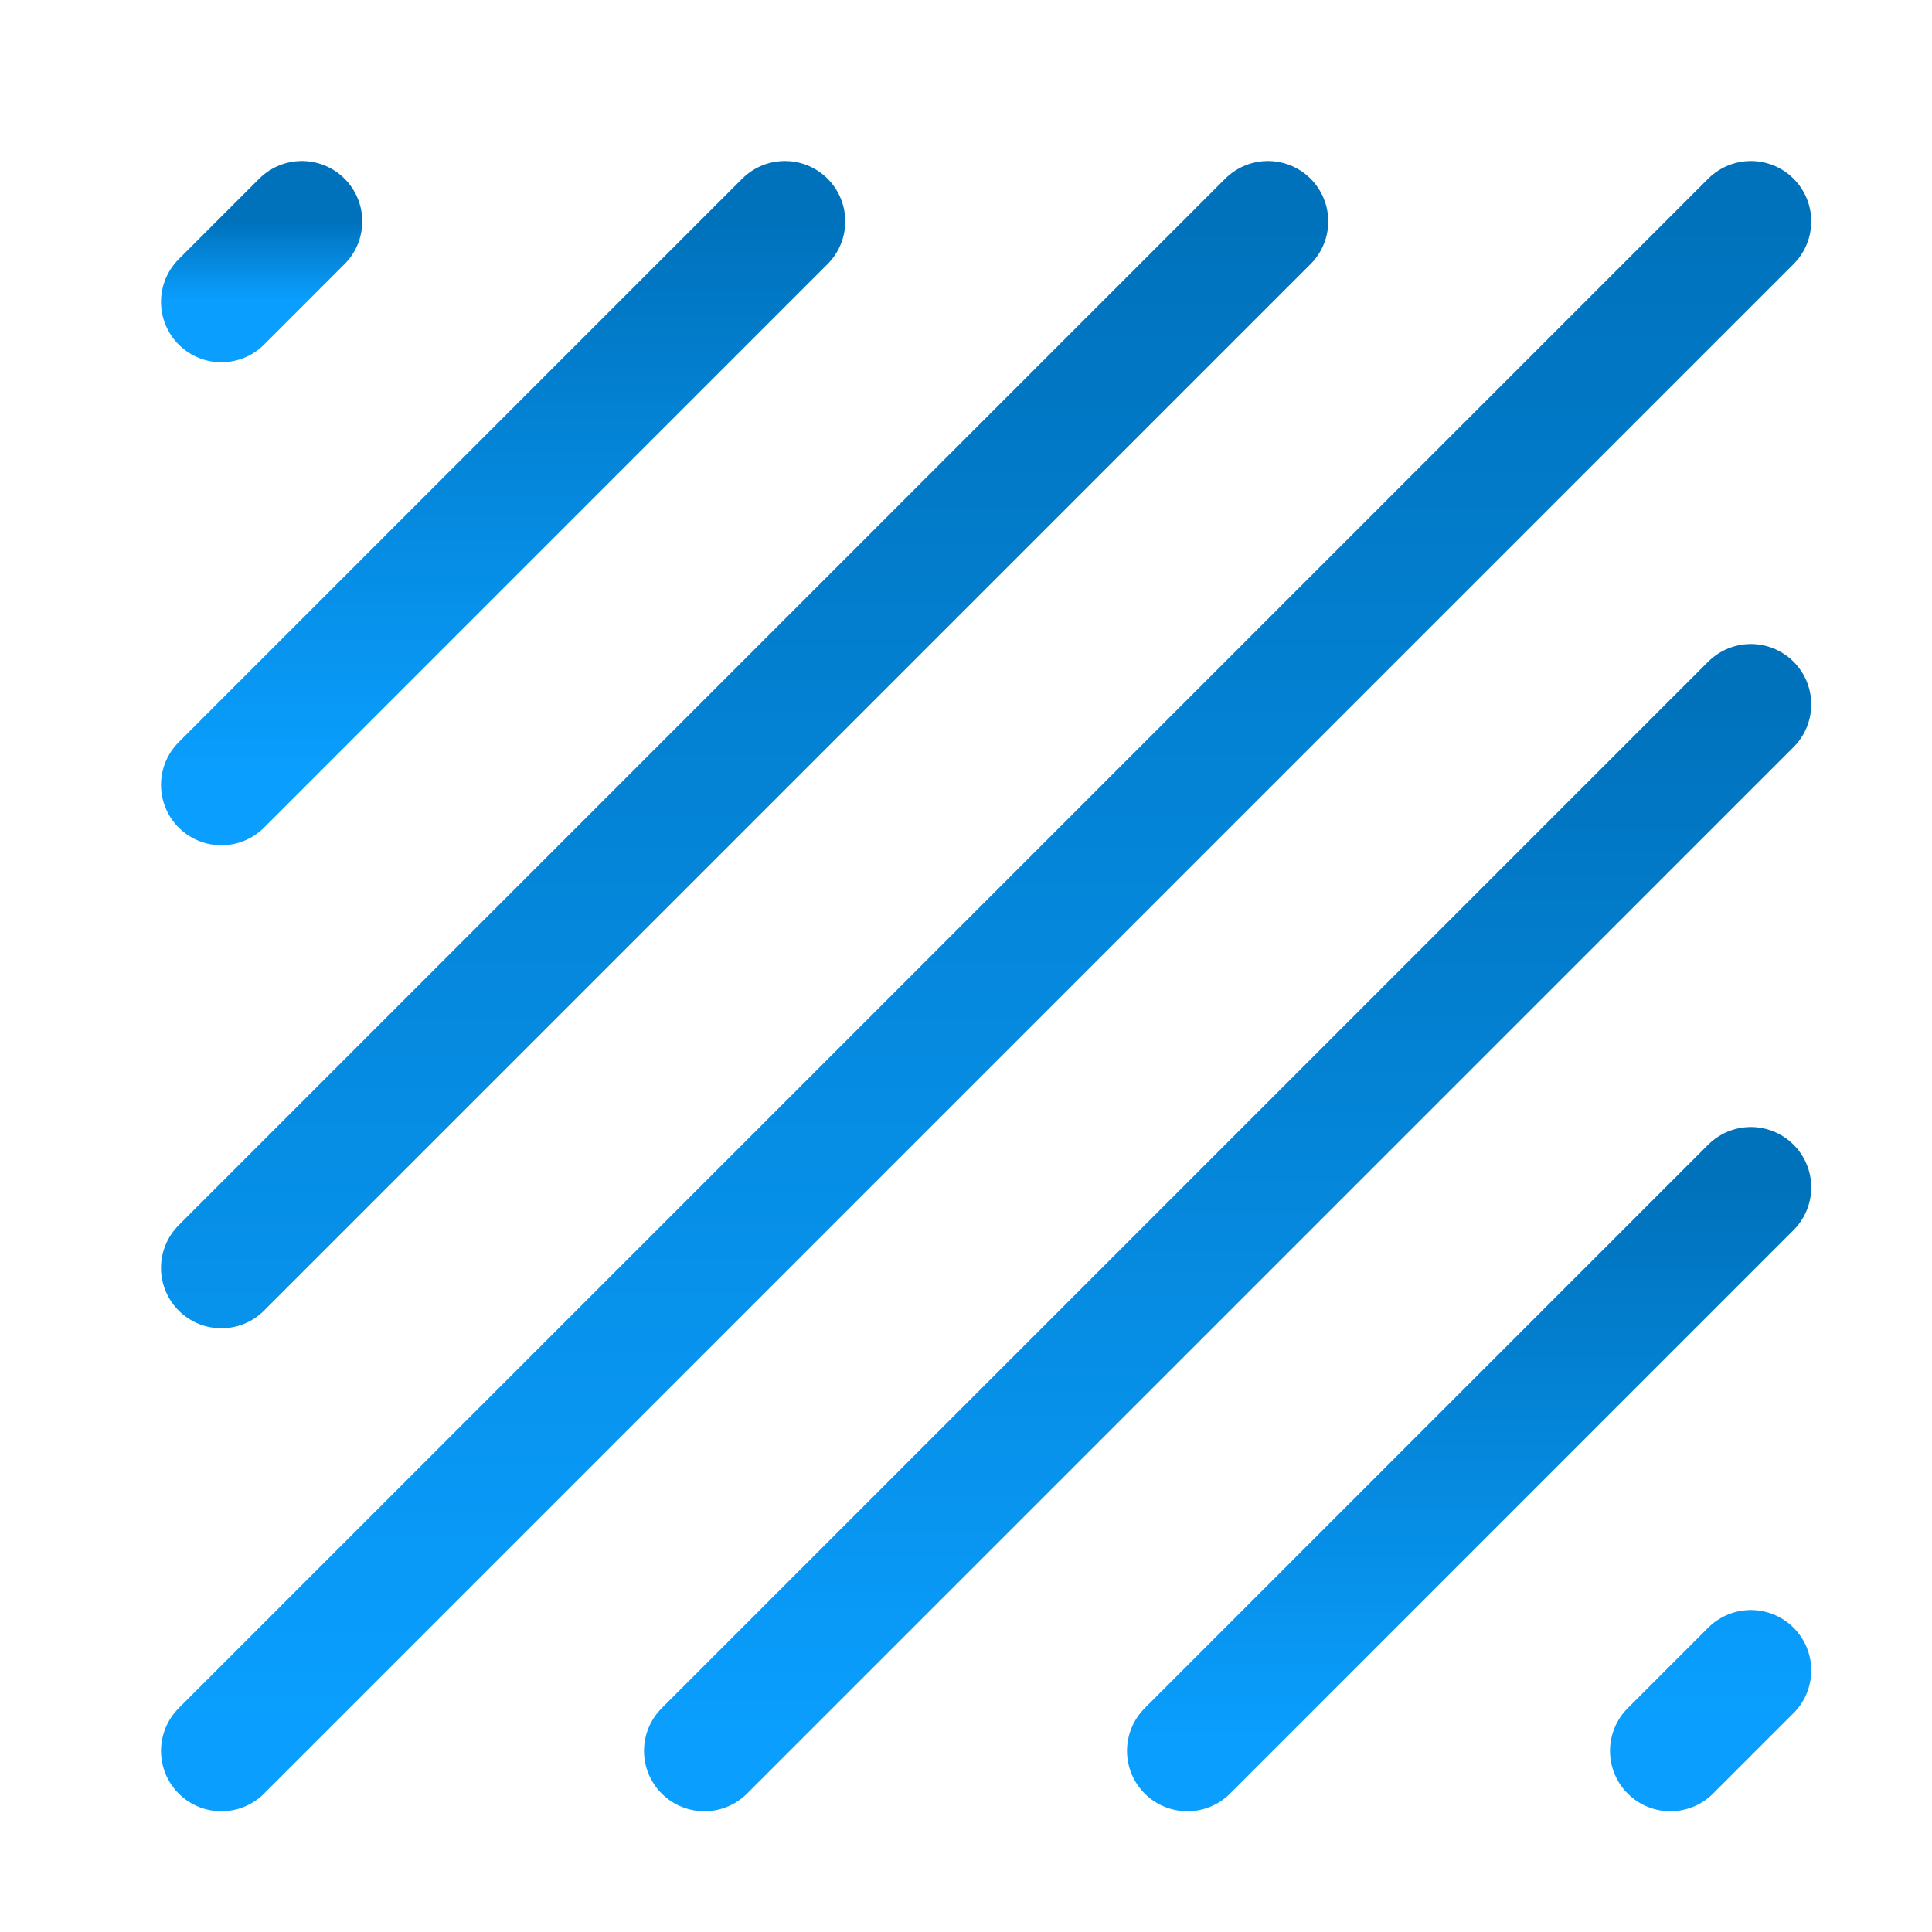 <svg xmlns="http://www.w3.org/2000/svg" width="48" height="48"><defs><linearGradient id="gradient-dark_blue" x1="0%" x2="0%" y1="0%" y2="100%"><stop offset="0%" stop-color="#0072BC"></stop><stop offset="100%" stop-color="#0A9FFF"></stop></linearGradient></defs><g fill="none" stroke="url(#gradient-dark_blue)" stroke-linecap="round" stroke-linejoin="round" stroke-width="3" class="nc-icon-wrapper" transform="translate(.5 .5)"><path d="M5 43 43 5"></path><path d="M43 17 17 43" data-color="color-2"></path><path d="M43 29 29 43"></path><path d="m41 43 2-2M5 31 31 5" data-color="color-2"></path><path d="M5 19 19 5"></path><path d="m5 7 2-2" data-color="color-2"></path></g></svg>